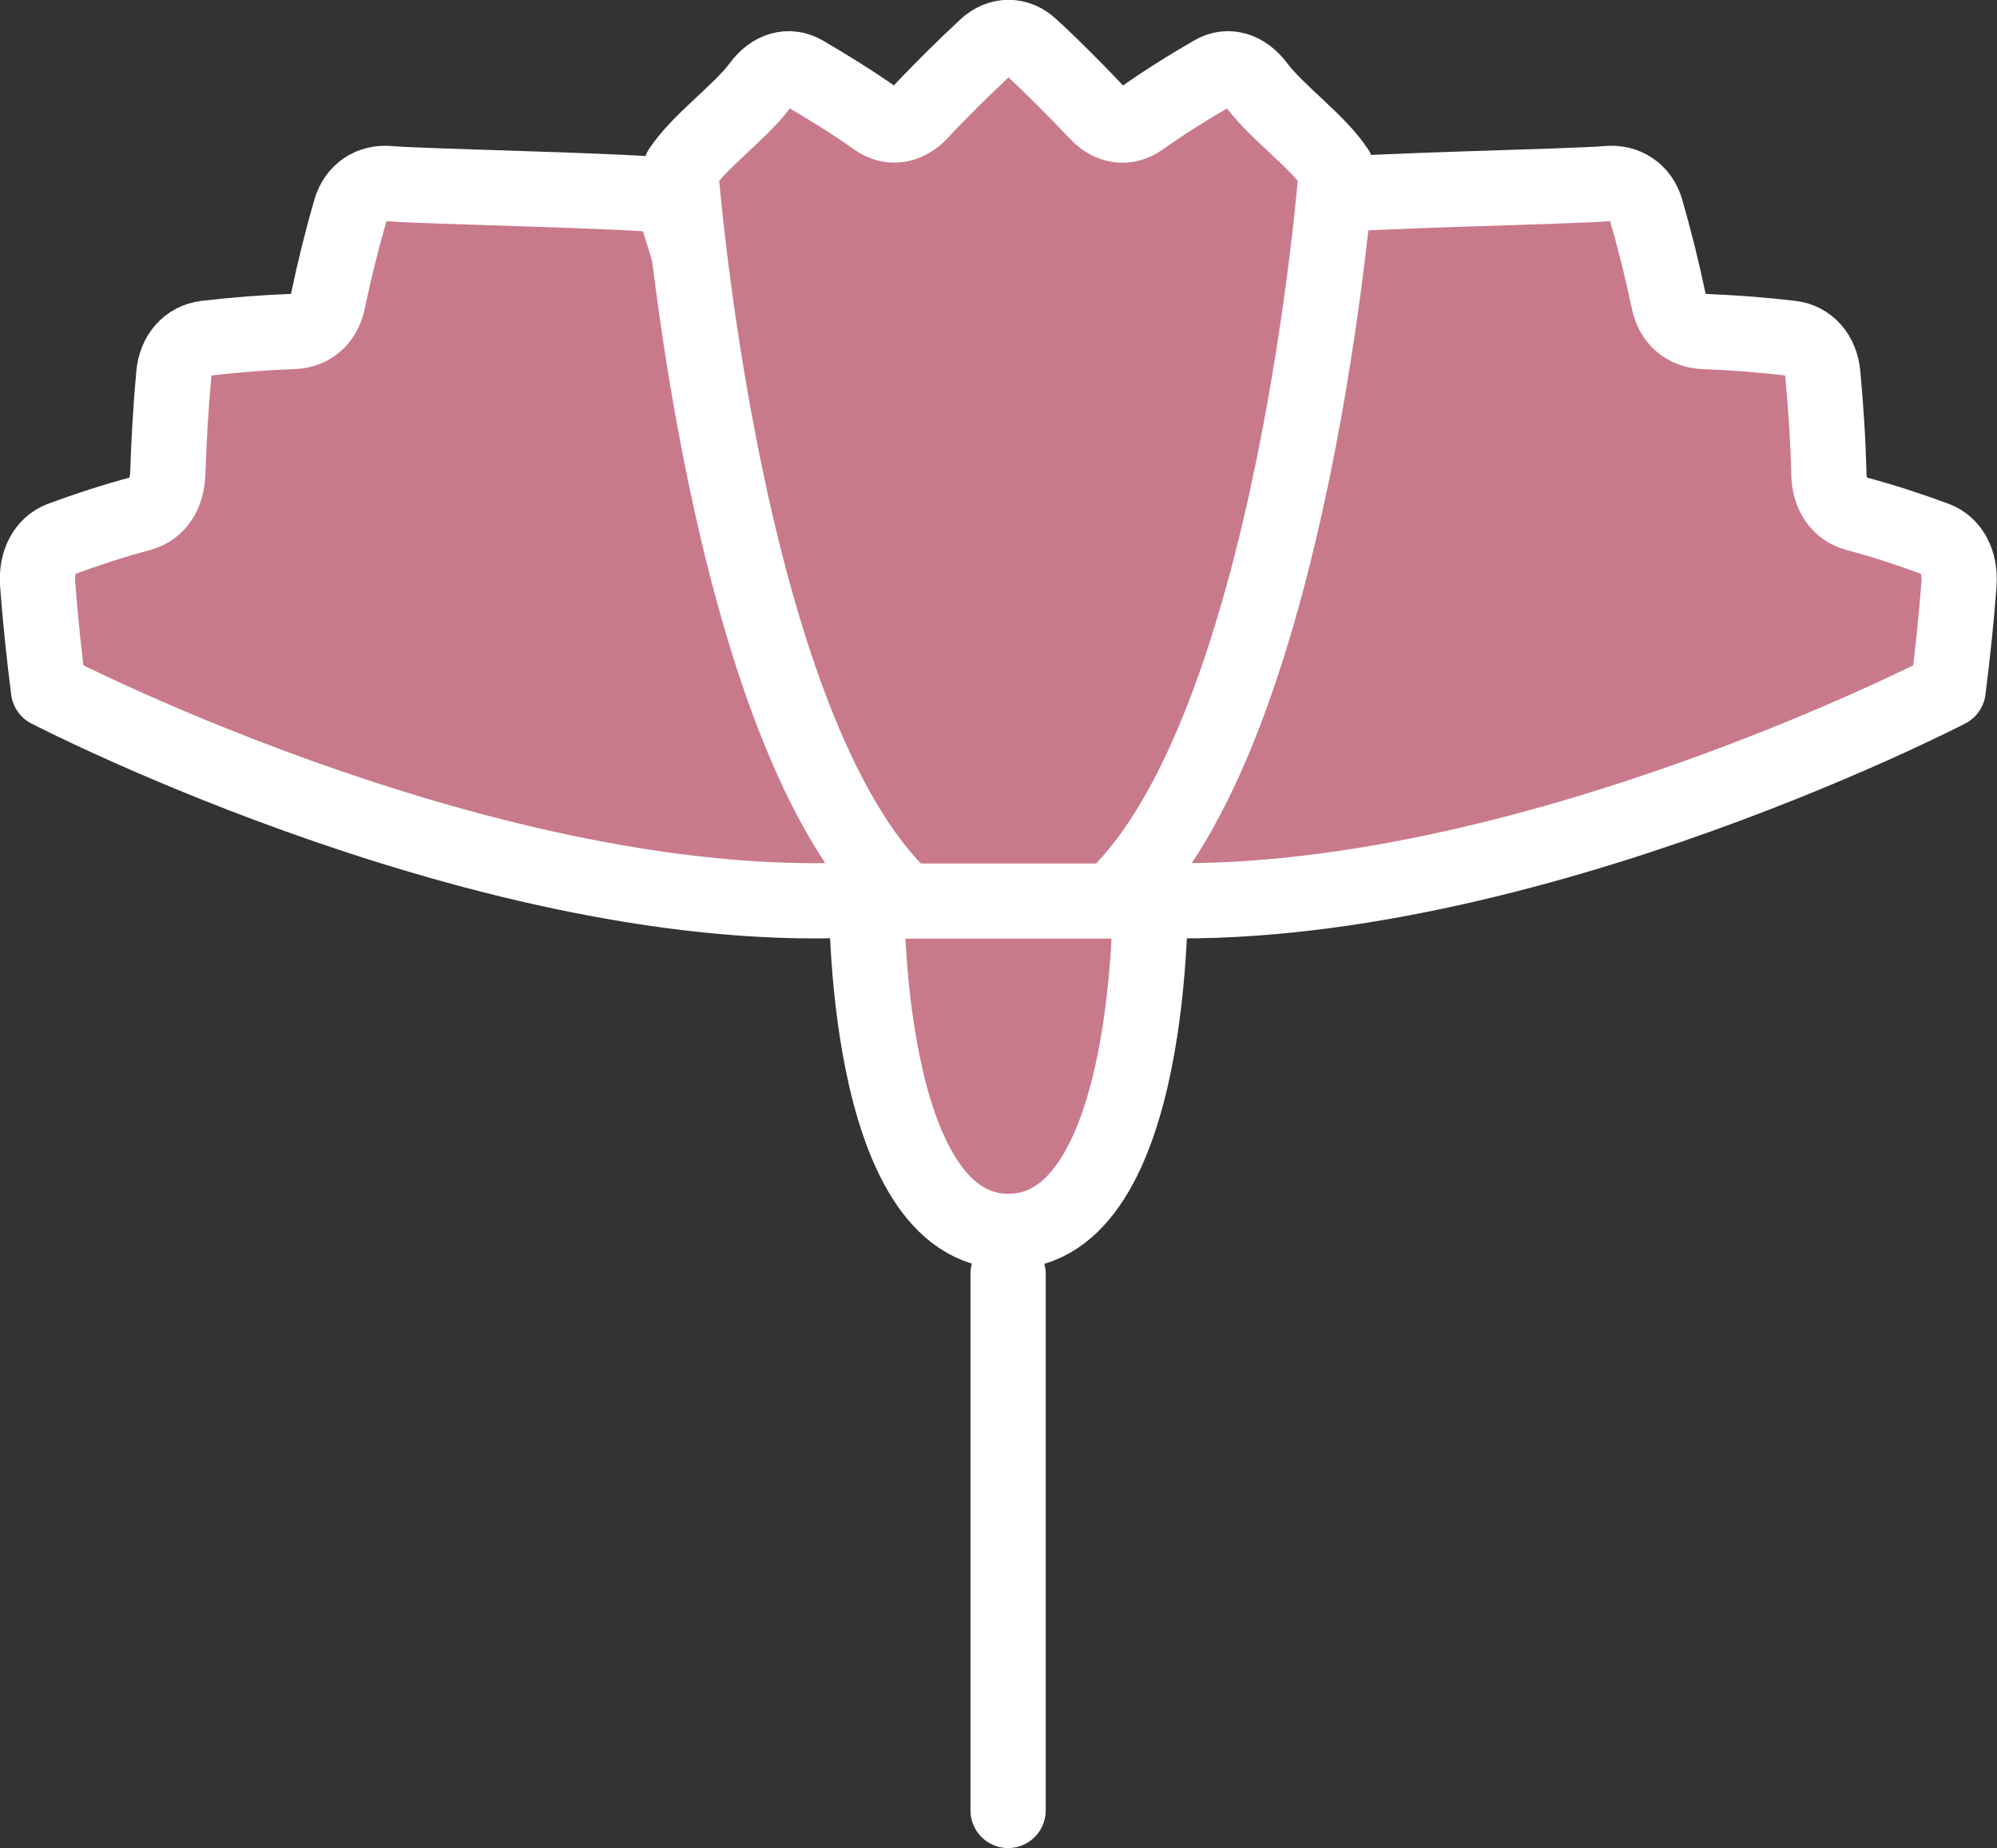 <?xml version="1.0" encoding="UTF-8"?><svg id="_レイヤー_2" xmlns="http://www.w3.org/2000/svg" viewBox="0 0 53.09 49.12"><rect x="0" y="0" width="53.09" height="49.12" fill="#333333" stroke="none"/><defs><style>.cls-1{fill:#c97a8a;stroke:#fff;stroke-linecap:round;stroke-linejoin:round;stroke-width:2px;}</style></defs><g id="_レイヤー_1-2"><path class="cls-1" d="M29.46,23.86c9.99.88,22.33-5.52,22.33-5.52h0c.12-.94.22-1.88.29-2.83.04-.57-.2-1.02-.62-1.18-.7-.26-1.41-.49-2.12-.68-.44-.12-.71-.51-.72-1.06-.02-.88-.08-1.76-.16-2.64-.05-.53-.38-.91-.85-.96-.77-.09-1.55-.15-2.32-.18-.48-.02-.83-.32-.93-.82-.17-.81-.37-1.61-.6-2.41-.14-.48-.54-.75-1.04-.7-.83.08-6.66.19-7.49.33l-5.77,18.65Z"/><path class="cls-1" d="M30.58,23.75s-2.19-.34-3.77-.34-3.77.34-3.77.34c0,0-.13,8.98,3.77,8.98s3.77-8.98,3.77-8.98h0Z"/><line class="cls-1" x1="26.8" y1="33.86" x2="26.8" y2="48.12"/><path class="cls-1" d="M17.85,5.21c-.83-.14-6.65-.25-7.49-.33-.5-.05-.9.22-1.04.7-.23.79-.43,1.6-.6,2.41-.1.5-.45.81-.93.82-.78.03-1.55.09-2.32.18-.47.06-.8.43-.85.96-.08.88-.13,1.76-.16,2.64-.02.54-.28.94-.72,1.06-.71.19-1.42.42-2.12.68-.42.16-.66.61-.62,1.18.07.94.17,1.89.29,2.83h0s12.34,6.4,22.33,5.52l-5.77-18.65Z"/><path class="cls-1" d="M29.55,23.95c4.84-4.46,5.98-19.44,5.98-19.44h0c-.5-.76-1.57-1.51-2.11-2.23-.33-.44-.78-.57-1.17-.34-.66.38-1.3.78-1.92,1.22-.38.27-.82.21-1.17-.17-.57-.6-1.15-1.19-1.75-1.74-.36-.34-.83-.34-1.2,0-.6.56-1.19,1.14-1.75,1.74-.35.37-.79.44-1.17.17-.62-.44-1.27-.84-1.92-1.22-.4-.23-.85-.1-1.17.34-.54.72-1.61,1.47-2.11,2.23,0,0,1.14,14.97,5.98,19.44h5.49Z"/></g></svg>